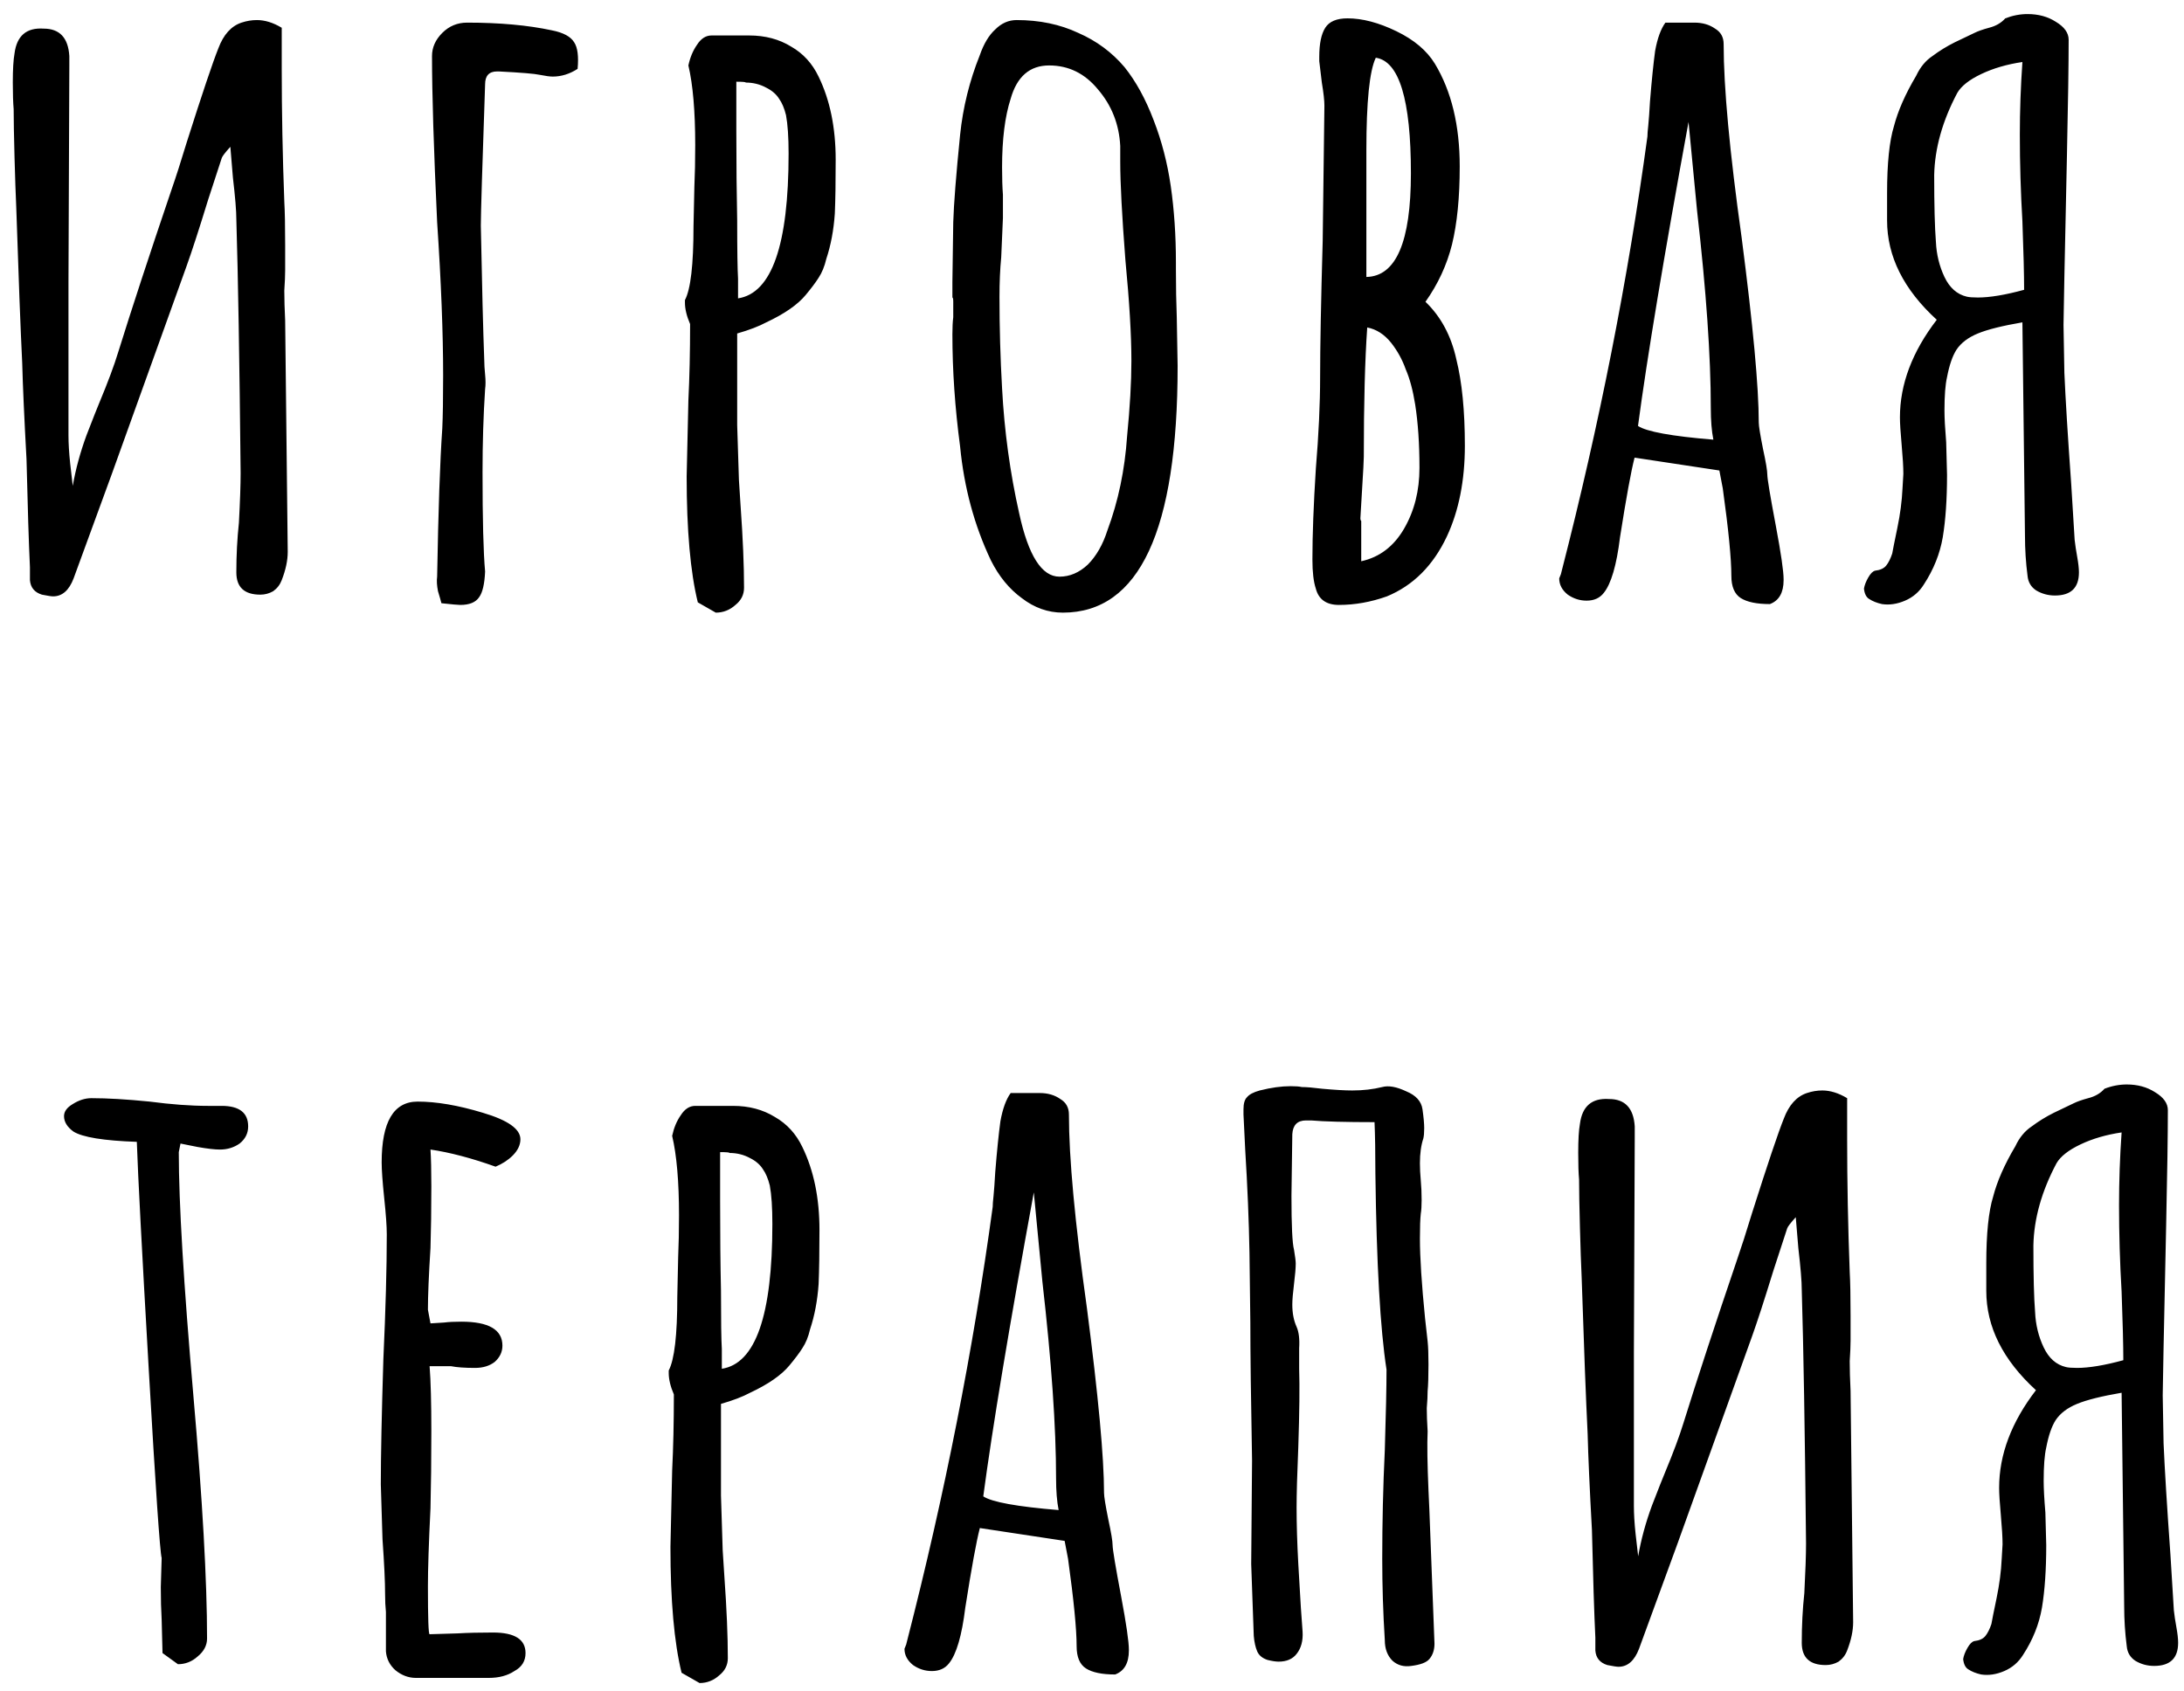 <?xml version="1.0" encoding="UTF-8"?> <svg xmlns="http://www.w3.org/2000/svg" width="102" height="79" viewBox="0 0 102 79" fill="none"> <path d="M1.958 27.777C1.612 27.67 1.425 27.443 1.398 27.097V26.497C1.345 25.377 1.292 23.697 1.238 21.457C1.132 19.51 1.065 18.017 1.038 16.977C0.958 15.35 0.865 12.91 0.758 9.657C0.732 9.097 0.705 8.323 0.678 7.337C0.652 6.35 0.638 5.603 0.638 5.097C0.612 4.803 0.598 4.39 0.598 3.857C0.598 3.243 0.625 2.79 0.678 2.497C0.785 1.67 1.238 1.283 2.038 1.337C2.785 1.337 3.185 1.763 3.238 2.617V3.097L3.198 13.177V17.937V20.337C3.198 20.71 3.225 21.15 3.278 21.657C3.332 22.137 3.372 22.483 3.398 22.697C3.532 21.923 3.745 21.137 4.038 20.337C4.358 19.51 4.558 19.003 4.638 18.817C5.038 17.857 5.332 17.07 5.518 16.457C6.158 14.403 6.985 11.883 7.998 8.897C8.212 8.283 8.452 7.537 8.718 6.657C9.438 4.39 9.932 2.923 10.198 2.257C10.438 1.617 10.798 1.217 11.278 1.057C11.518 0.977 11.758 0.937 11.998 0.937C12.372 0.937 12.758 1.057 13.158 1.297V3.217C13.158 5.217 13.198 7.283 13.278 9.417C13.305 9.87 13.318 10.55 13.318 11.457V12.617C13.318 12.857 13.305 13.177 13.278 13.577C13.278 13.977 13.292 14.443 13.318 14.977L13.438 25.777C13.438 26.177 13.345 26.617 13.158 27.097C13.078 27.31 12.945 27.483 12.758 27.617C12.572 27.723 12.372 27.777 12.158 27.777C11.412 27.777 11.038 27.43 11.038 26.737C11.038 25.937 11.078 25.163 11.158 24.417C11.212 23.403 11.238 22.63 11.238 22.097C11.185 16.817 11.118 12.87 11.038 10.257C11.038 9.857 10.985 9.203 10.878 8.297L10.758 6.857C10.518 7.123 10.385 7.297 10.358 7.377L9.718 9.337C9.292 10.723 8.958 11.75 8.718 12.417L5.238 22.097L3.438 27.017C3.225 27.577 2.905 27.857 2.478 27.857C2.398 27.857 2.225 27.83 1.958 27.777ZM20.616 28.177C20.59 28.07 20.536 27.883 20.456 27.617C20.403 27.35 20.39 27.123 20.416 26.937C20.47 23.843 20.55 21.537 20.656 20.017C20.683 19.457 20.696 18.63 20.696 17.537C20.696 15.563 20.603 13.177 20.416 10.377C20.256 6.963 20.176 4.377 20.176 2.617C20.176 2.217 20.336 1.857 20.656 1.537C20.976 1.217 21.363 1.057 21.816 1.057C23.336 1.057 24.656 1.177 25.776 1.417C26.31 1.523 26.656 1.71 26.816 1.977C26.976 2.217 27.03 2.63 26.976 3.217C26.603 3.457 26.216 3.577 25.816 3.577C25.683 3.577 25.483 3.55 25.216 3.497C24.976 3.443 24.336 3.39 23.296 3.337H23.216C22.843 3.337 22.656 3.537 22.656 3.937C22.523 7.803 22.456 10.003 22.456 10.537C22.51 13.31 22.563 15.403 22.616 16.817C22.616 17.003 22.63 17.23 22.656 17.497C22.683 17.763 22.683 17.99 22.656 18.177C22.576 19.403 22.536 20.697 22.536 22.057C22.536 24.27 22.576 25.817 22.656 26.697C22.63 27.283 22.536 27.683 22.376 27.897C22.216 28.137 21.923 28.257 21.496 28.257C21.39 28.257 21.096 28.23 20.616 28.177ZM32.59 28.137C32.243 26.723 32.069 24.763 32.069 22.257L32.15 18.697C32.203 17.63 32.23 16.443 32.23 15.137C32.069 14.763 31.989 14.43 31.989 14.137V14.017C32.256 13.51 32.389 12.363 32.389 10.577L32.429 8.737C32.456 8.15 32.469 7.497 32.469 6.777C32.469 5.203 32.363 3.963 32.15 3.057C32.23 2.683 32.363 2.363 32.55 2.097C32.736 1.803 32.963 1.657 33.23 1.657H34.989C35.736 1.657 36.389 1.83 36.95 2.177C37.51 2.497 37.936 2.963 38.23 3.577C38.763 4.67 39.029 5.963 39.029 7.457C39.029 8.523 39.016 9.363 38.989 9.977C38.936 10.75 38.803 11.457 38.59 12.097C38.51 12.443 38.389 12.737 38.23 12.977C38.096 13.19 37.896 13.457 37.63 13.777C37.256 14.23 36.643 14.657 35.789 15.057C35.443 15.243 34.989 15.417 34.429 15.577V19.857L34.51 22.417L34.59 23.657C34.696 25.15 34.749 26.417 34.749 27.457C34.749 27.777 34.616 28.043 34.349 28.257C34.083 28.497 33.776 28.617 33.429 28.617L32.59 28.137ZM34.469 13.937C36.043 13.697 36.83 11.443 36.83 7.177C36.83 6.403 36.789 5.803 36.709 5.377C36.63 5.057 36.523 4.803 36.389 4.617C36.256 4.403 36.056 4.23 35.789 4.097C35.496 3.937 35.176 3.857 34.83 3.857C34.83 3.83 34.683 3.817 34.389 3.817V6.097C34.389 7.67 34.403 9.07 34.429 10.297C34.429 11.683 34.443 12.59 34.469 13.017V13.857V13.937ZM49.639 28.617C48.946 28.617 48.306 28.39 47.719 27.937C47.133 27.51 46.653 26.923 46.279 26.177C45.506 24.55 45.026 22.777 44.84 20.857C44.599 19.043 44.48 17.297 44.48 15.617C44.48 15.297 44.493 15.03 44.52 14.817V14.097C44.52 13.963 44.506 13.897 44.48 13.897V13.177L44.52 10.377C44.546 9.523 44.653 8.163 44.84 6.297C44.973 5.017 45.279 3.777 45.76 2.577C45.946 2.043 46.186 1.643 46.48 1.377C46.773 1.083 47.106 0.937 47.48 0.937C48.546 0.937 49.506 1.137 50.359 1.537C51.213 1.91 51.933 2.443 52.52 3.137C53.053 3.803 53.506 4.63 53.88 5.617C54.253 6.577 54.52 7.603 54.679 8.697C54.84 9.817 54.919 11.003 54.919 12.257V12.577C54.919 13.403 54.933 14.15 54.959 14.817L54.999 17.097C54.999 24.777 53.213 28.617 49.639 28.617ZM49.48 26.937C49.959 26.937 50.4 26.75 50.8 26.377C51.2 25.977 51.506 25.443 51.719 24.777C52.226 23.417 52.533 21.95 52.639 20.377C52.773 19.017 52.84 17.843 52.84 16.857C52.84 15.657 52.746 14.083 52.559 12.137C52.4 10.083 52.319 8.55 52.319 7.537V6.817C52.266 5.803 51.919 4.923 51.279 4.177C50.666 3.43 49.906 3.057 48.999 3.057C48.093 3.057 47.493 3.577 47.2 4.617C46.933 5.443 46.8 6.51 46.8 7.817C46.8 8.323 46.813 8.75 46.84 9.097V10.177L46.76 12.017C46.706 12.577 46.679 13.19 46.679 13.857C46.679 15.297 46.719 16.723 46.8 18.137C46.906 20.137 47.173 22.083 47.599 23.977C48.026 25.95 48.653 26.937 49.48 26.937ZM62.534 28.257C61.947 28.257 61.587 28.003 61.454 27.497C61.347 27.177 61.294 26.723 61.294 26.137C61.294 24.99 61.347 23.577 61.454 21.897C61.587 20.297 61.654 18.87 61.654 17.617C61.654 16.203 61.694 14.083 61.774 11.257L61.854 4.937C61.854 4.697 61.814 4.337 61.734 3.857L61.614 2.857V2.657C61.614 2.043 61.707 1.59 61.894 1.297C62.08 1.003 62.427 0.857 62.934 0.857C63.627 0.857 64.387 1.057 65.214 1.457C66.04 1.857 66.64 2.363 67.014 2.977C67.787 4.257 68.174 5.857 68.174 7.777C68.174 9.217 68.054 10.43 67.814 11.417C67.574 12.377 67.16 13.27 66.574 14.097C67.294 14.79 67.774 15.683 68.014 16.777C68.28 17.843 68.414 19.19 68.414 20.817C68.414 22.443 68.134 23.857 67.574 25.057C66.934 26.417 66 27.35 64.774 27.857C64.027 28.123 63.28 28.257 62.534 28.257ZM63.814 12.937C65.2 12.91 65.894 11.297 65.894 8.097C65.894 4.657 65.347 2.857 64.254 2.697C63.96 3.31 63.814 4.75 63.814 7.017V12.937ZM63.574 26.217C64.427 26.03 65.094 25.523 65.574 24.697C66.054 23.87 66.294 22.923 66.294 21.857C66.294 20.737 66.227 19.75 66.094 18.897C65.987 18.23 65.84 17.683 65.654 17.257C65.494 16.803 65.267 16.39 64.974 16.017C64.654 15.617 64.28 15.377 63.854 15.297C63.747 16.817 63.694 18.83 63.694 21.337C63.694 21.497 63.667 22.003 63.614 22.857L63.534 24.217C63.534 24.27 63.547 24.31 63.574 24.337V24.417V26.217ZM82.66 28.217C82.046 28.217 81.593 28.123 81.3 27.937C81.007 27.75 80.86 27.403 80.86 26.897C80.86 26.097 80.727 24.737 80.46 22.817L80.3 21.977L76.34 21.377C76.18 21.99 75.953 23.23 75.66 25.097C75.5 26.403 75.246 27.27 74.9 27.697C74.713 27.937 74.447 28.057 74.1 28.057C73.78 28.057 73.487 27.963 73.22 27.777C72.953 27.563 72.82 27.31 72.82 27.017L72.9 26.817L72.94 26.657C74.7 19.803 76.033 13.043 76.94 6.377C76.94 6.27 76.953 6.097 76.98 5.857C77.007 5.59 77.033 5.217 77.06 4.737C77.14 3.75 77.22 2.963 77.3 2.377C77.406 1.79 77.567 1.35 77.78 1.057H79.14C79.513 1.057 79.833 1.15 80.1 1.337C80.367 1.497 80.5 1.737 80.5 2.057C80.5 4.083 80.78 7.097 81.34 11.097C81.873 15.203 82.14 18.083 82.14 19.737C82.14 19.897 82.207 20.31 82.34 20.977C82.473 21.59 82.54 21.99 82.54 22.177C82.54 22.363 82.673 23.163 82.94 24.577C83.18 25.857 83.3 26.683 83.3 27.057V27.097C83.3 27.683 83.087 28.057 82.66 28.217ZM80.02 20.537C79.94 20.137 79.9 19.643 79.9 19.057C79.9 16.657 79.686 13.59 79.26 9.857L78.86 5.697C77.713 11.963 76.927 16.697 76.5 19.897C76.9 20.163 78.073 20.377 80.02 20.537ZM87.893 28.217C87.653 28.163 87.453 28.083 87.293 27.977C87.16 27.897 87.08 27.737 87.053 27.497C87.08 27.337 87.146 27.163 87.253 26.977C87.36 26.79 87.466 26.683 87.573 26.657C87.813 26.63 87.986 26.55 88.093 26.417C88.2 26.283 88.293 26.097 88.373 25.857C88.4 25.697 88.48 25.297 88.613 24.657C88.746 24.017 88.826 23.403 88.853 22.817L88.893 22.137C88.893 21.817 88.866 21.363 88.813 20.777C88.76 20.19 88.733 19.763 88.733 19.497C88.733 17.95 89.306 16.43 90.453 14.937C88.906 13.523 88.133 11.977 88.133 10.297V9.017C88.133 7.63 88.24 6.59 88.453 5.897C88.64 5.177 88.986 4.39 89.493 3.537C89.68 3.137 89.933 2.83 90.253 2.617C90.573 2.377 90.92 2.163 91.293 1.977C91.693 1.79 92 1.643 92.213 1.537C92.373 1.457 92.6 1.377 92.893 1.297C93.213 1.217 93.466 1.07 93.653 0.857C94 0.723 94.346 0.657 94.693 0.657C95.2 0.657 95.64 0.777 96.013 1.017C96.413 1.257 96.613 1.537 96.613 1.857C96.613 3.003 96.586 4.803 96.533 7.257L96.413 12.937L96.373 15.177L96.413 17.417C96.466 18.643 96.573 20.377 96.733 22.617L96.893 25.217C96.92 25.457 96.96 25.723 97.013 26.017C97.066 26.31 97.093 26.55 97.093 26.737C97.093 27.457 96.72 27.817 95.973 27.817C95.653 27.817 95.36 27.737 95.093 27.577C94.853 27.417 94.72 27.19 94.693 26.897C94.613 26.283 94.573 25.657 94.573 25.017L94.453 15.057C93.52 15.217 92.826 15.39 92.373 15.577C91.92 15.763 91.586 16.017 91.373 16.337C91.186 16.63 91.04 17.057 90.933 17.617C90.853 17.963 90.813 18.483 90.813 19.177C90.813 19.523 90.84 20.017 90.893 20.657L90.933 22.177C90.933 23.323 90.866 24.297 90.733 25.097C90.6 25.87 90.306 26.603 89.853 27.297C89.64 27.643 89.346 27.897 88.973 28.057C88.6 28.217 88.24 28.27 87.893 28.217ZM91.853 13.857C91.96 13.883 92.133 13.897 92.373 13.897C92.933 13.897 93.653 13.777 94.533 13.537C94.533 12.843 94.506 11.777 94.453 10.337C94.373 8.977 94.333 7.63 94.333 6.297C94.333 5.177 94.373 4.043 94.453 2.897C93.733 3.003 93.093 3.19 92.533 3.457C91.973 3.723 91.6 4.017 91.413 4.337C90.72 5.643 90.36 6.923 90.333 8.177C90.333 9.59 90.36 10.63 90.413 11.297C90.44 11.883 90.573 12.43 90.813 12.937C91.053 13.443 91.4 13.75 91.853 13.857ZM7.59 77.217L7.55 75.657C7.523 75.203 7.51 74.697 7.51 74.137L7.55 72.777C7.47 72.483 7.27 69.563 6.95 64.017C6.63 58.47 6.443 54.91 6.39 53.337C4.843 53.283 3.857 53.123 3.43 52.857C3.137 52.643 2.99 52.403 2.99 52.137C2.99 51.923 3.123 51.737 3.39 51.577C3.683 51.39 3.977 51.297 4.27 51.297C5.017 51.297 5.923 51.35 6.99 51.457C8.003 51.59 8.91 51.657 9.71 51.657H10.03H10.35C11.177 51.657 11.59 51.977 11.59 52.617C11.59 52.937 11.457 53.203 11.19 53.417C10.924 53.603 10.617 53.697 10.27 53.697C10.03 53.697 9.683 53.657 9.23 53.577L8.43 53.417L8.39 53.617L8.35 53.817C8.35 56.19 8.577 59.977 9.03 65.177C9.457 70.057 9.67 73.843 9.67 76.537C9.67 76.857 9.523 77.137 9.23 77.377C8.963 77.617 8.657 77.737 8.31 77.737L7.59 77.217ZM19.424 78.377C19.078 78.377 18.758 78.257 18.465 78.017C18.198 77.777 18.051 77.483 18.024 77.137V76.097V75.297C17.998 75.057 17.985 74.777 17.985 74.457C17.985 73.897 17.945 73.043 17.864 71.897L17.785 69.337C17.785 68.03 17.825 66.083 17.904 63.497C18.011 61.177 18.064 59.23 18.064 57.657C18.064 57.283 18.024 56.723 17.945 55.977C17.864 55.203 17.825 54.643 17.825 54.297C17.825 52.403 18.384 51.457 19.505 51.457C20.384 51.457 21.398 51.63 22.544 51.977C23.718 52.323 24.305 52.737 24.305 53.217C24.305 53.483 24.184 53.737 23.945 53.977C23.731 54.19 23.465 54.363 23.145 54.497C22.024 54.097 21.011 53.83 20.105 53.697C20.131 54.097 20.145 54.67 20.145 55.417C20.145 56.483 20.131 57.443 20.105 58.297C20.024 59.577 19.985 60.537 19.985 61.177L20.105 61.817L20.744 61.777C20.958 61.75 21.224 61.737 21.544 61.737C22.825 61.737 23.465 62.11 23.465 62.857C23.465 63.15 23.345 63.403 23.105 63.617C22.864 63.803 22.558 63.897 22.184 63.897C21.704 63.897 21.331 63.87 21.064 63.817H20.064C20.118 64.51 20.145 65.523 20.145 66.857C20.145 68.19 20.131 69.39 20.105 70.457C20.024 72.083 19.985 73.297 19.985 74.097C19.985 75.59 20.011 76.337 20.064 76.337L21.384 76.297C21.838 76.27 22.384 76.257 23.024 76.257C24.038 76.257 24.544 76.577 24.544 77.217C24.544 77.59 24.371 77.87 24.024 78.057C23.704 78.27 23.305 78.377 22.825 78.377H19.424ZM31.832 78.137C31.485 76.723 31.312 74.763 31.312 72.257L31.392 68.697C31.445 67.63 31.472 66.443 31.472 65.137C31.312 64.763 31.232 64.43 31.232 64.137V64.017C31.498 63.51 31.632 62.363 31.632 60.577L31.672 58.737C31.698 58.15 31.712 57.497 31.712 56.777C31.712 55.203 31.605 53.963 31.392 53.057C31.472 52.683 31.605 52.363 31.792 52.097C31.978 51.803 32.205 51.657 32.472 51.657H34.232C34.978 51.657 35.632 51.83 36.192 52.177C36.752 52.497 37.178 52.963 37.472 53.577C38.005 54.67 38.272 55.963 38.272 57.457C38.272 58.523 38.258 59.363 38.232 59.977C38.178 60.75 38.045 61.457 37.832 62.097C37.752 62.443 37.632 62.737 37.472 62.977C37.338 63.19 37.138 63.457 36.872 63.777C36.498 64.23 35.885 64.657 35.032 65.057C34.685 65.243 34.232 65.417 33.672 65.577V69.857L33.752 72.417L33.832 73.657C33.938 75.15 33.992 76.417 33.992 77.457C33.992 77.777 33.858 78.043 33.592 78.257C33.325 78.497 33.018 78.617 32.672 78.617L31.832 78.137ZM33.712 63.937C35.285 63.697 36.072 61.443 36.072 57.177C36.072 56.403 36.032 55.803 35.952 55.377C35.872 55.057 35.765 54.803 35.632 54.617C35.498 54.403 35.298 54.23 35.032 54.097C34.738 53.937 34.418 53.857 34.072 53.857C34.072 53.83 33.925 53.817 33.632 53.817V56.097C33.632 57.67 33.645 59.07 33.672 60.297C33.672 61.683 33.685 62.59 33.712 63.017V63.857V63.937ZM52.082 78.217C51.468 78.217 51.015 78.123 50.722 77.937C50.428 77.75 50.282 77.403 50.282 76.897C50.282 76.097 50.148 74.737 49.882 72.817L49.722 71.977L45.762 71.377C45.602 71.99 45.375 73.23 45.082 75.097C44.922 76.403 44.668 77.27 44.322 77.697C44.135 77.937 43.868 78.057 43.522 78.057C43.202 78.057 42.908 77.963 42.642 77.777C42.375 77.563 42.242 77.31 42.242 77.017L42.322 76.817L42.362 76.657C44.122 69.803 45.455 63.043 46.362 56.377C46.362 56.27 46.375 56.097 46.402 55.857C46.428 55.59 46.455 55.217 46.482 54.737C46.562 53.75 46.642 52.963 46.722 52.377C46.828 51.79 46.988 51.35 47.202 51.057H48.562C48.935 51.057 49.255 51.15 49.522 51.337C49.788 51.497 49.922 51.737 49.922 52.057C49.922 54.083 50.202 57.097 50.762 61.097C51.295 65.203 51.562 68.083 51.562 69.737C51.562 69.897 51.628 70.31 51.762 70.977C51.895 71.59 51.962 71.99 51.962 72.177C51.962 72.363 52.095 73.163 52.362 74.577C52.602 75.857 52.722 76.683 52.722 77.057V77.097C52.722 77.683 52.508 78.057 52.082 78.217ZM49.442 70.537C49.362 70.137 49.322 69.643 49.322 69.057C49.322 66.657 49.108 63.59 48.682 59.857L48.282 55.697C47.135 61.963 46.348 66.697 45.922 69.897C46.322 70.163 47.495 70.377 49.442 70.537ZM65.915 77.817C65.568 77.87 65.275 77.79 65.035 77.577C64.795 77.337 64.675 77.017 64.675 76.617C64.595 75.337 64.555 74.07 64.555 72.817C64.555 71.11 64.595 69.417 64.675 67.737C64.728 66.03 64.755 64.777 64.755 63.977C64.462 62.083 64.288 59.03 64.235 54.817C64.235 53.83 64.222 53.03 64.195 52.417C62.835 52.417 61.848 52.39 61.235 52.337H60.995C60.595 52.337 60.382 52.55 60.355 52.977L60.315 55.857C60.315 57.243 60.355 58.083 60.435 58.377C60.488 58.697 60.515 58.91 60.515 59.017C60.515 59.23 60.488 59.55 60.435 59.977C60.382 60.403 60.355 60.723 60.355 60.937C60.355 61.337 60.422 61.683 60.555 61.977C60.661 62.217 60.702 62.55 60.675 62.977C60.675 63.403 60.675 63.723 60.675 63.937C60.702 64.763 60.688 65.977 60.635 67.577C60.581 68.857 60.555 69.803 60.555 70.417C60.555 71.19 60.581 72.07 60.635 73.057C60.688 74.017 60.728 74.697 60.755 75.097L60.835 76.217C60.861 76.643 60.768 76.99 60.555 77.257C60.368 77.497 60.088 77.617 59.715 77.617C59.581 77.617 59.408 77.59 59.195 77.537C58.955 77.457 58.795 77.323 58.715 77.137C58.635 76.95 58.581 76.71 58.555 76.417L58.435 73.057L58.475 68.217C58.422 65.337 58.395 63.19 58.395 61.777L58.355 58.537C58.328 57.017 58.261 55.403 58.155 53.697L58.075 52.057V51.817C58.075 51.55 58.128 51.363 58.235 51.257C58.342 51.123 58.541 51.017 58.835 50.937C59.368 50.803 59.848 50.737 60.275 50.737C60.515 50.737 60.688 50.75 60.795 50.777C61.008 50.777 61.328 50.803 61.755 50.857C62.342 50.91 62.808 50.937 63.155 50.937C63.661 50.937 64.128 50.883 64.555 50.777C64.848 50.697 65.222 50.763 65.675 50.977C66.128 51.163 66.382 51.443 66.435 51.817C66.488 52.19 66.515 52.483 66.515 52.697C66.515 52.91 66.501 53.07 66.475 53.177C66.368 53.497 66.315 53.883 66.315 54.337C66.315 54.577 66.328 54.843 66.355 55.137C66.382 55.43 66.395 55.737 66.395 56.057C66.395 56.323 66.382 56.537 66.355 56.697C66.328 56.937 66.315 57.323 66.315 57.857C66.315 58.737 66.395 59.977 66.555 61.577L66.675 62.657C66.701 62.897 66.715 63.257 66.715 63.737C66.715 64.297 66.701 64.71 66.675 64.977C66.675 65.19 66.662 65.457 66.635 65.777C66.635 66.07 66.648 66.43 66.675 66.857C66.648 67.47 66.662 68.39 66.715 69.617L66.755 70.497L66.995 76.777C66.995 77.07 66.915 77.31 66.755 77.497C66.621 77.657 66.341 77.763 65.915 77.817ZM75.068 77.777C74.721 77.67 74.534 77.443 74.508 77.097V76.497C74.454 75.377 74.401 73.697 74.348 71.457C74.241 69.51 74.174 68.017 74.148 66.977C74.068 65.35 73.974 62.91 73.868 59.657C73.841 59.097 73.814 58.323 73.788 57.337C73.761 56.35 73.748 55.603 73.748 55.097C73.721 54.803 73.708 54.39 73.708 53.857C73.708 53.243 73.734 52.79 73.788 52.497C73.894 51.67 74.348 51.283 75.148 51.337C75.894 51.337 76.294 51.763 76.348 52.617V53.097L76.308 63.177V67.937V70.337C76.308 70.71 76.334 71.15 76.388 71.657C76.441 72.137 76.481 72.483 76.508 72.697C76.641 71.923 76.854 71.137 77.148 70.337C77.468 69.51 77.668 69.003 77.748 68.817C78.148 67.857 78.441 67.07 78.628 66.457C79.268 64.403 80.094 61.883 81.108 58.897C81.321 58.283 81.561 57.537 81.828 56.657C82.548 54.39 83.041 52.923 83.308 52.257C83.548 51.617 83.908 51.217 84.388 51.057C84.628 50.977 84.868 50.937 85.108 50.937C85.481 50.937 85.868 51.057 86.268 51.297V53.217C86.268 55.217 86.308 57.283 86.388 59.417C86.414 59.87 86.428 60.55 86.428 61.457V62.617C86.428 62.857 86.414 63.177 86.388 63.577C86.388 63.977 86.401 64.443 86.428 64.977L86.548 75.777C86.548 76.177 86.454 76.617 86.268 77.097C86.188 77.31 86.054 77.483 85.868 77.617C85.681 77.723 85.481 77.777 85.268 77.777C84.521 77.777 84.148 77.43 84.148 76.737C84.148 75.937 84.188 75.163 84.268 74.417C84.321 73.403 84.348 72.63 84.348 72.097C84.294 66.817 84.228 62.87 84.148 60.257C84.148 59.857 84.094 59.203 83.988 58.297L83.868 56.857C83.628 57.123 83.494 57.297 83.468 57.377L82.828 59.337C82.401 60.723 82.068 61.75 81.828 62.417L78.348 72.097L76.548 77.017C76.334 77.577 76.014 77.857 75.588 77.857C75.508 77.857 75.334 77.83 75.068 77.777ZM92.526 78.217C92.286 78.163 92.086 78.083 91.926 77.977C91.792 77.897 91.712 77.737 91.686 77.497C91.712 77.337 91.779 77.163 91.886 76.977C91.992 76.79 92.099 76.683 92.206 76.657C92.446 76.63 92.619 76.55 92.726 76.417C92.832 76.283 92.926 76.097 93.006 75.857C93.032 75.697 93.112 75.297 93.246 74.657C93.379 74.017 93.459 73.403 93.486 72.817L93.526 72.137C93.526 71.817 93.499 71.363 93.446 70.777C93.392 70.19 93.366 69.763 93.366 69.497C93.366 67.95 93.939 66.43 95.086 64.937C93.539 63.523 92.766 61.977 92.766 60.297V59.017C92.766 57.63 92.872 56.59 93.086 55.897C93.272 55.177 93.619 54.39 94.126 53.537C94.312 53.137 94.566 52.83 94.886 52.617C95.206 52.377 95.552 52.163 95.926 51.977C96.326 51.79 96.632 51.643 96.846 51.537C97.006 51.457 97.232 51.377 97.526 51.297C97.846 51.217 98.099 51.07 98.286 50.857C98.632 50.723 98.979 50.657 99.326 50.657C99.832 50.657 100.272 50.777 100.646 51.017C101.046 51.257 101.246 51.537 101.246 51.857C101.246 53.003 101.219 54.803 101.166 57.257L101.046 62.937L101.006 65.177L101.046 67.417C101.099 68.643 101.206 70.377 101.366 72.617L101.526 75.217C101.552 75.457 101.592 75.723 101.646 76.017C101.699 76.31 101.726 76.55 101.726 76.737C101.726 77.457 101.352 77.817 100.606 77.817C100.286 77.817 99.992 77.737 99.726 77.577C99.486 77.417 99.352 77.19 99.326 76.897C99.246 76.283 99.206 75.657 99.206 75.017L99.086 65.057C98.152 65.217 97.459 65.39 97.006 65.577C96.552 65.763 96.219 66.017 96.006 66.337C95.819 66.63 95.672 67.057 95.566 67.617C95.486 67.963 95.446 68.483 95.446 69.177C95.446 69.523 95.472 70.017 95.526 70.657L95.566 72.177C95.566 73.323 95.499 74.297 95.366 75.097C95.232 75.87 94.939 76.603 94.486 77.297C94.272 77.643 93.979 77.897 93.606 78.057C93.232 78.217 92.872 78.27 92.526 78.217ZM96.486 63.857C96.592 63.883 96.766 63.897 97.006 63.897C97.566 63.897 98.286 63.777 99.166 63.537C99.166 62.843 99.139 61.777 99.086 60.337C99.006 58.977 98.966 57.63 98.966 56.297C98.966 55.177 99.006 54.043 99.086 52.897C98.366 53.003 97.726 53.19 97.166 53.457C96.606 53.723 96.232 54.017 96.046 54.337C95.352 55.643 94.992 56.923 94.966 58.177C94.966 59.59 94.992 60.63 95.046 61.297C95.072 61.883 95.206 62.43 95.446 62.937C95.686 63.443 96.032 63.75 96.486 63.857Z" fill="black"></path> </svg> 